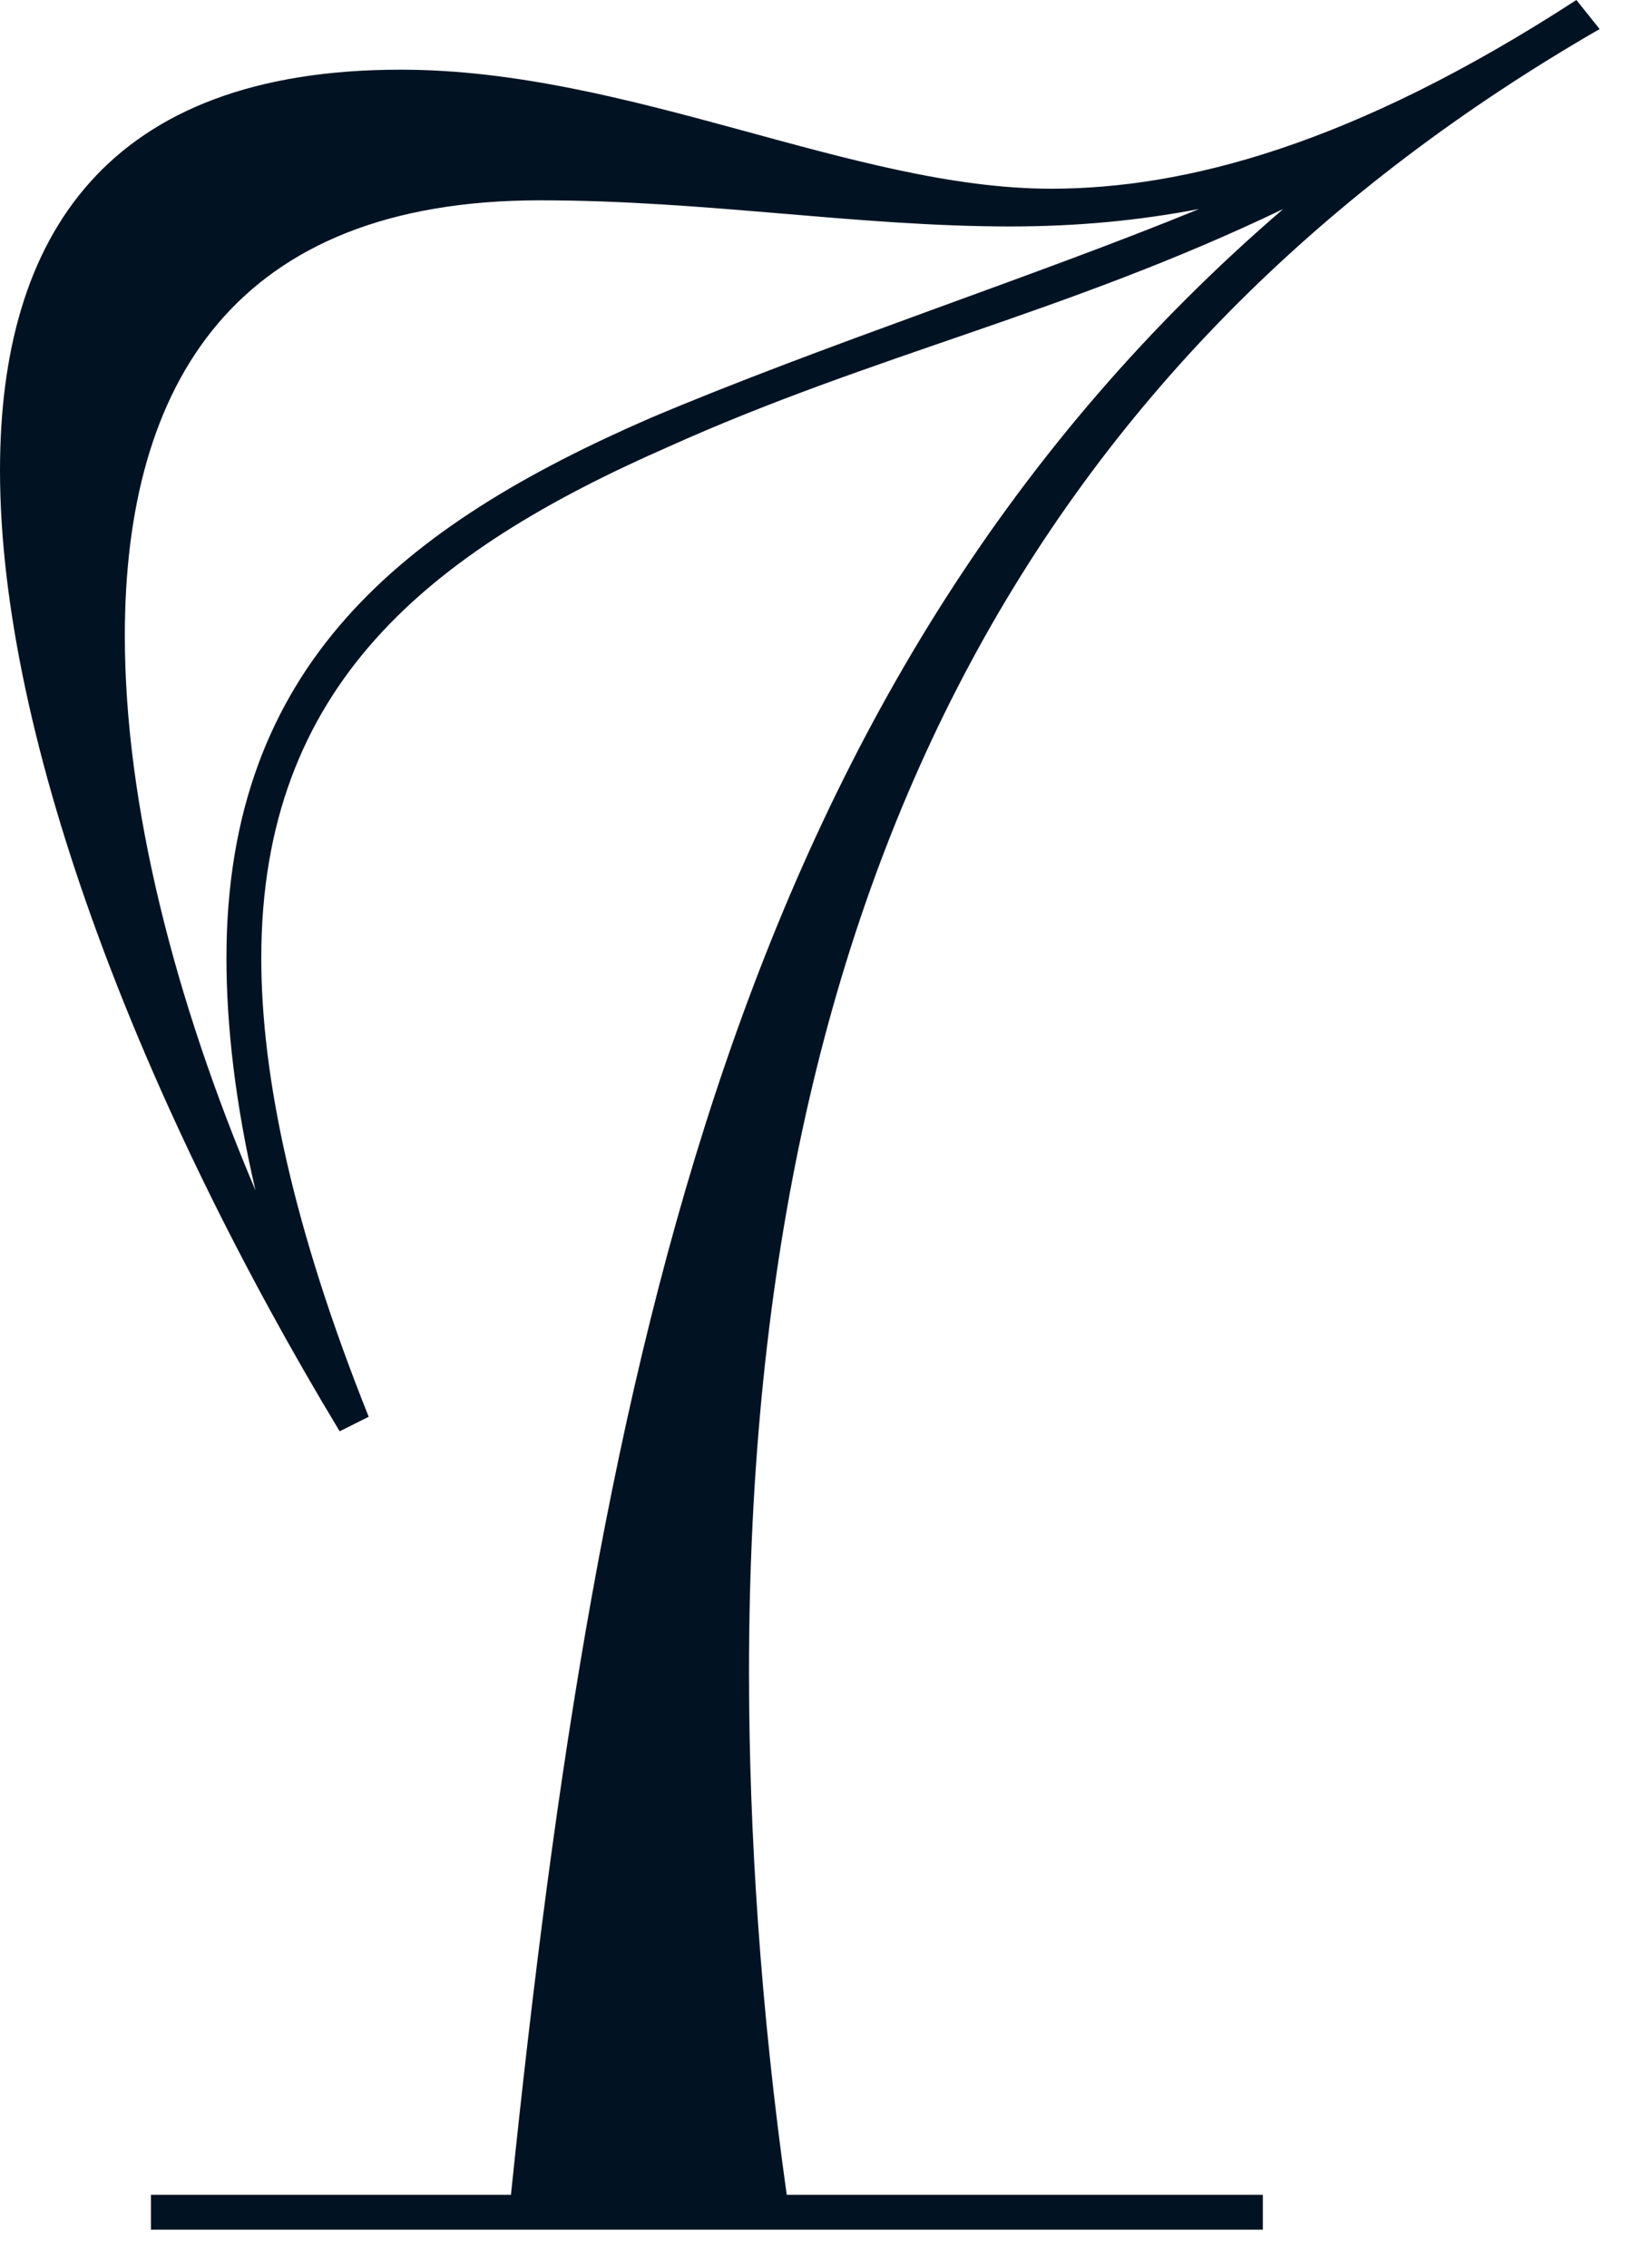 <?xml version="1.0" encoding="UTF-8"?> <svg xmlns="http://www.w3.org/2000/svg" width="36" height="50" viewBox="0 0 36 50" fill="none"><path d="M3.328 48.384H11.264C13.184 29.824 16.32 14.912 28.288 4.608C23.488 6.912 19.264 7.808 14.72 9.856C9.472 12.16 5.76 15.104 5.76 21.12C5.76 23.744 6.464 27.072 8.128 31.232L7.488 31.552C3.2 24.448 0 16.384 0 10.368C0 5.184 2.368 1.536 8.832 1.536C13.888 1.536 18.816 4.16 23.168 4.16C26.112 4.16 29.824 3.2 34.752 0L35.264 0.64C23.296 7.552 16.512 18.88 16.512 36.864C16.512 40.384 16.768 44.288 17.344 48.384H27.84V49.152H3.328V48.384ZM2.752 14.016C2.752 17.728 3.84 22.016 5.632 26.24C5.184 24.32 4.992 22.592 4.992 21.12C4.992 14.656 8.896 11.584 14.336 9.216C18.112 7.616 22.848 6.08 26.432 4.608C25.088 4.864 23.744 4.992 22.272 4.992C18.88 4.992 15.552 4.416 11.904 4.416C5.184 4.416 2.752 8.448 2.752 14.016Z" fill="#011322"></path></svg> 